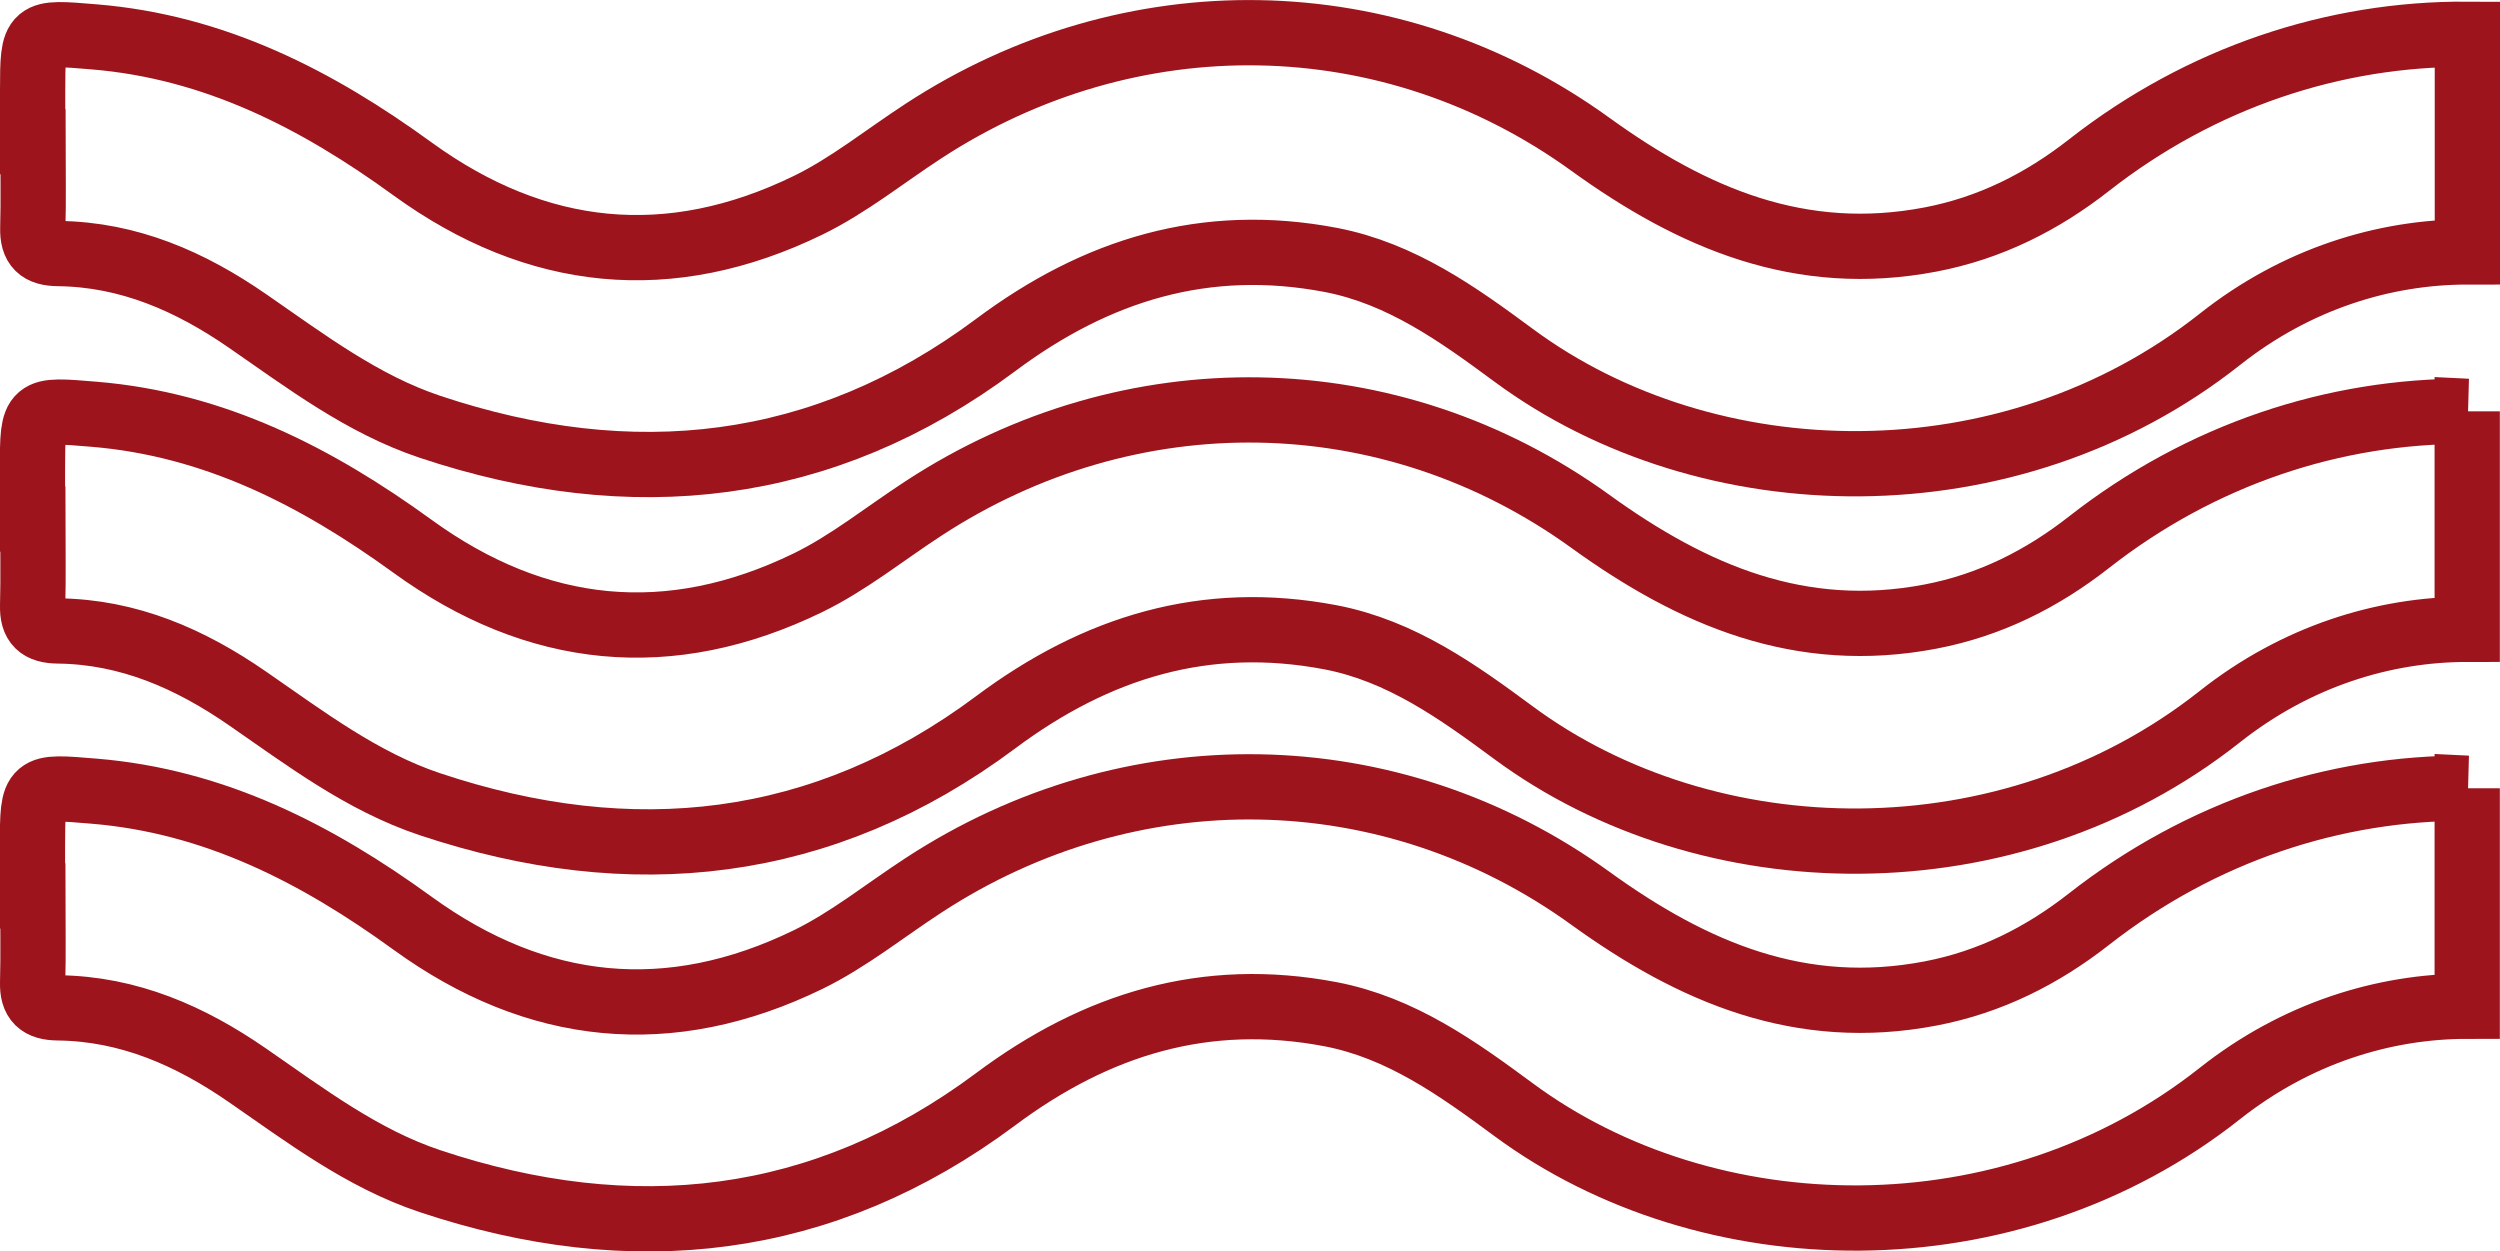 <?xml version="1.0" encoding="UTF-8"?>
<svg xmlns="http://www.w3.org/2000/svg" id="Layer_1" data-name="Layer 1" viewBox="0 0 153.22 76.69">
  <defs>
    <style>
      .cls-1 {
        fill: none;
        stroke: #9d141c;
        stroke-miterlimit: 10;
        stroke-width: 4px;
      }
    </style>
  </defs>
  <path class="cls-1" d="M151.22,2.1c-8.16-.05-16.32,2.64-23.2,8.03-2.85,2.23-6.04,3.85-9.71,4.55-7.95,1.52-14.53-1.28-20.83-5.83C85.2-.04,69.25-.23,56.6,8.03c-2.35,1.53-4.57,3.33-7.07,4.55-8.48,4.13-16.63,3.3-24.25-2.23C19.42,6.09,13.16,2.87,5.78,2.26c-3.77-.31-3.77-.38-3.78,3.29,0,1.04,0,2.09,0,3.13h.02c0,1.77.04,3.53-.01,5.3-.03,1.13.43,1.55,1.56,1.56,4.33.05,8.1,1.71,11.6,4.13,3.56,2.46,7.05,5.11,11.19,6.49,12.37,4.13,24.08,2.88,34.67-5.02,6.19-4.62,12.87-6.67,20.53-5.21,4.32.83,7.8,3.33,11.2,5.84,11.93,8.82,30.38,9.24,43.3-.98,4.68-3.7,10.05-5.35,15.16-5.35V2.1Z"></path>
  <path class="cls-1" d="M151.22,25.21c-8.16-.05-16.32,2.64-23.2,8.03-2.85,2.23-6.04,3.85-9.71,4.55-7.95,1.52-14.53-1.28-20.83-5.83-12.28-8.88-28.23-9.07-40.88-.8-2.35,1.53-4.57,3.33-7.07,4.55-8.48,4.13-16.63,3.3-24.25-2.23-5.87-4.26-12.13-7.48-19.51-8.09-3.77-.31-3.77-.38-3.78,3.29,0,1.04,0,2.09,0,3.13h.02c0,1.77.04,3.53-.01,5.3-.03,1.13.43,1.55,1.56,1.56,4.33.05,8.1,1.71,11.6,4.13,3.56,2.46,7.05,5.11,11.19,6.49,12.37,4.13,24.08,2.88,34.67-5.02,6.19-4.62,12.87-6.67,20.53-5.21,4.32.83,7.8,3.33,11.2,5.84,11.93,8.82,30.38,9.24,43.3-.98,4.68-3.7,10.05-5.35,15.16-5.35v-13.36Z"></path>
  <path class="cls-1" d="M151.22,48.31c-8.16-.05-16.32,2.64-23.2,8.03-2.85,2.23-6.04,3.85-9.71,4.55-7.95,1.52-14.53-1.28-20.83-5.83-12.28-8.88-28.23-9.07-40.88-.8-2.35,1.53-4.57,3.33-7.07,4.55-8.48,4.13-16.63,3.3-24.25-2.23-5.87-4.26-12.13-7.48-19.51-8.09-3.77-.31-3.77-.38-3.78,3.29,0,1.04,0,2.09,0,3.13h.02c0,1.77.04,3.53-.01,5.3-.03,1.13.43,1.55,1.56,1.56,4.33.05,8.1,1.71,11.6,4.13,3.56,2.46,7.05,5.11,11.19,6.49,12.37,4.13,24.08,2.88,34.67-5.02,6.19-4.62,12.87-6.67,20.53-5.21,4.32.83,7.8,3.33,11.2,5.84,11.93,8.82,30.38,9.24,43.3-.98,4.68-3.7,10.05-5.35,15.16-5.35v-13.36Z"></path>
</svg>
